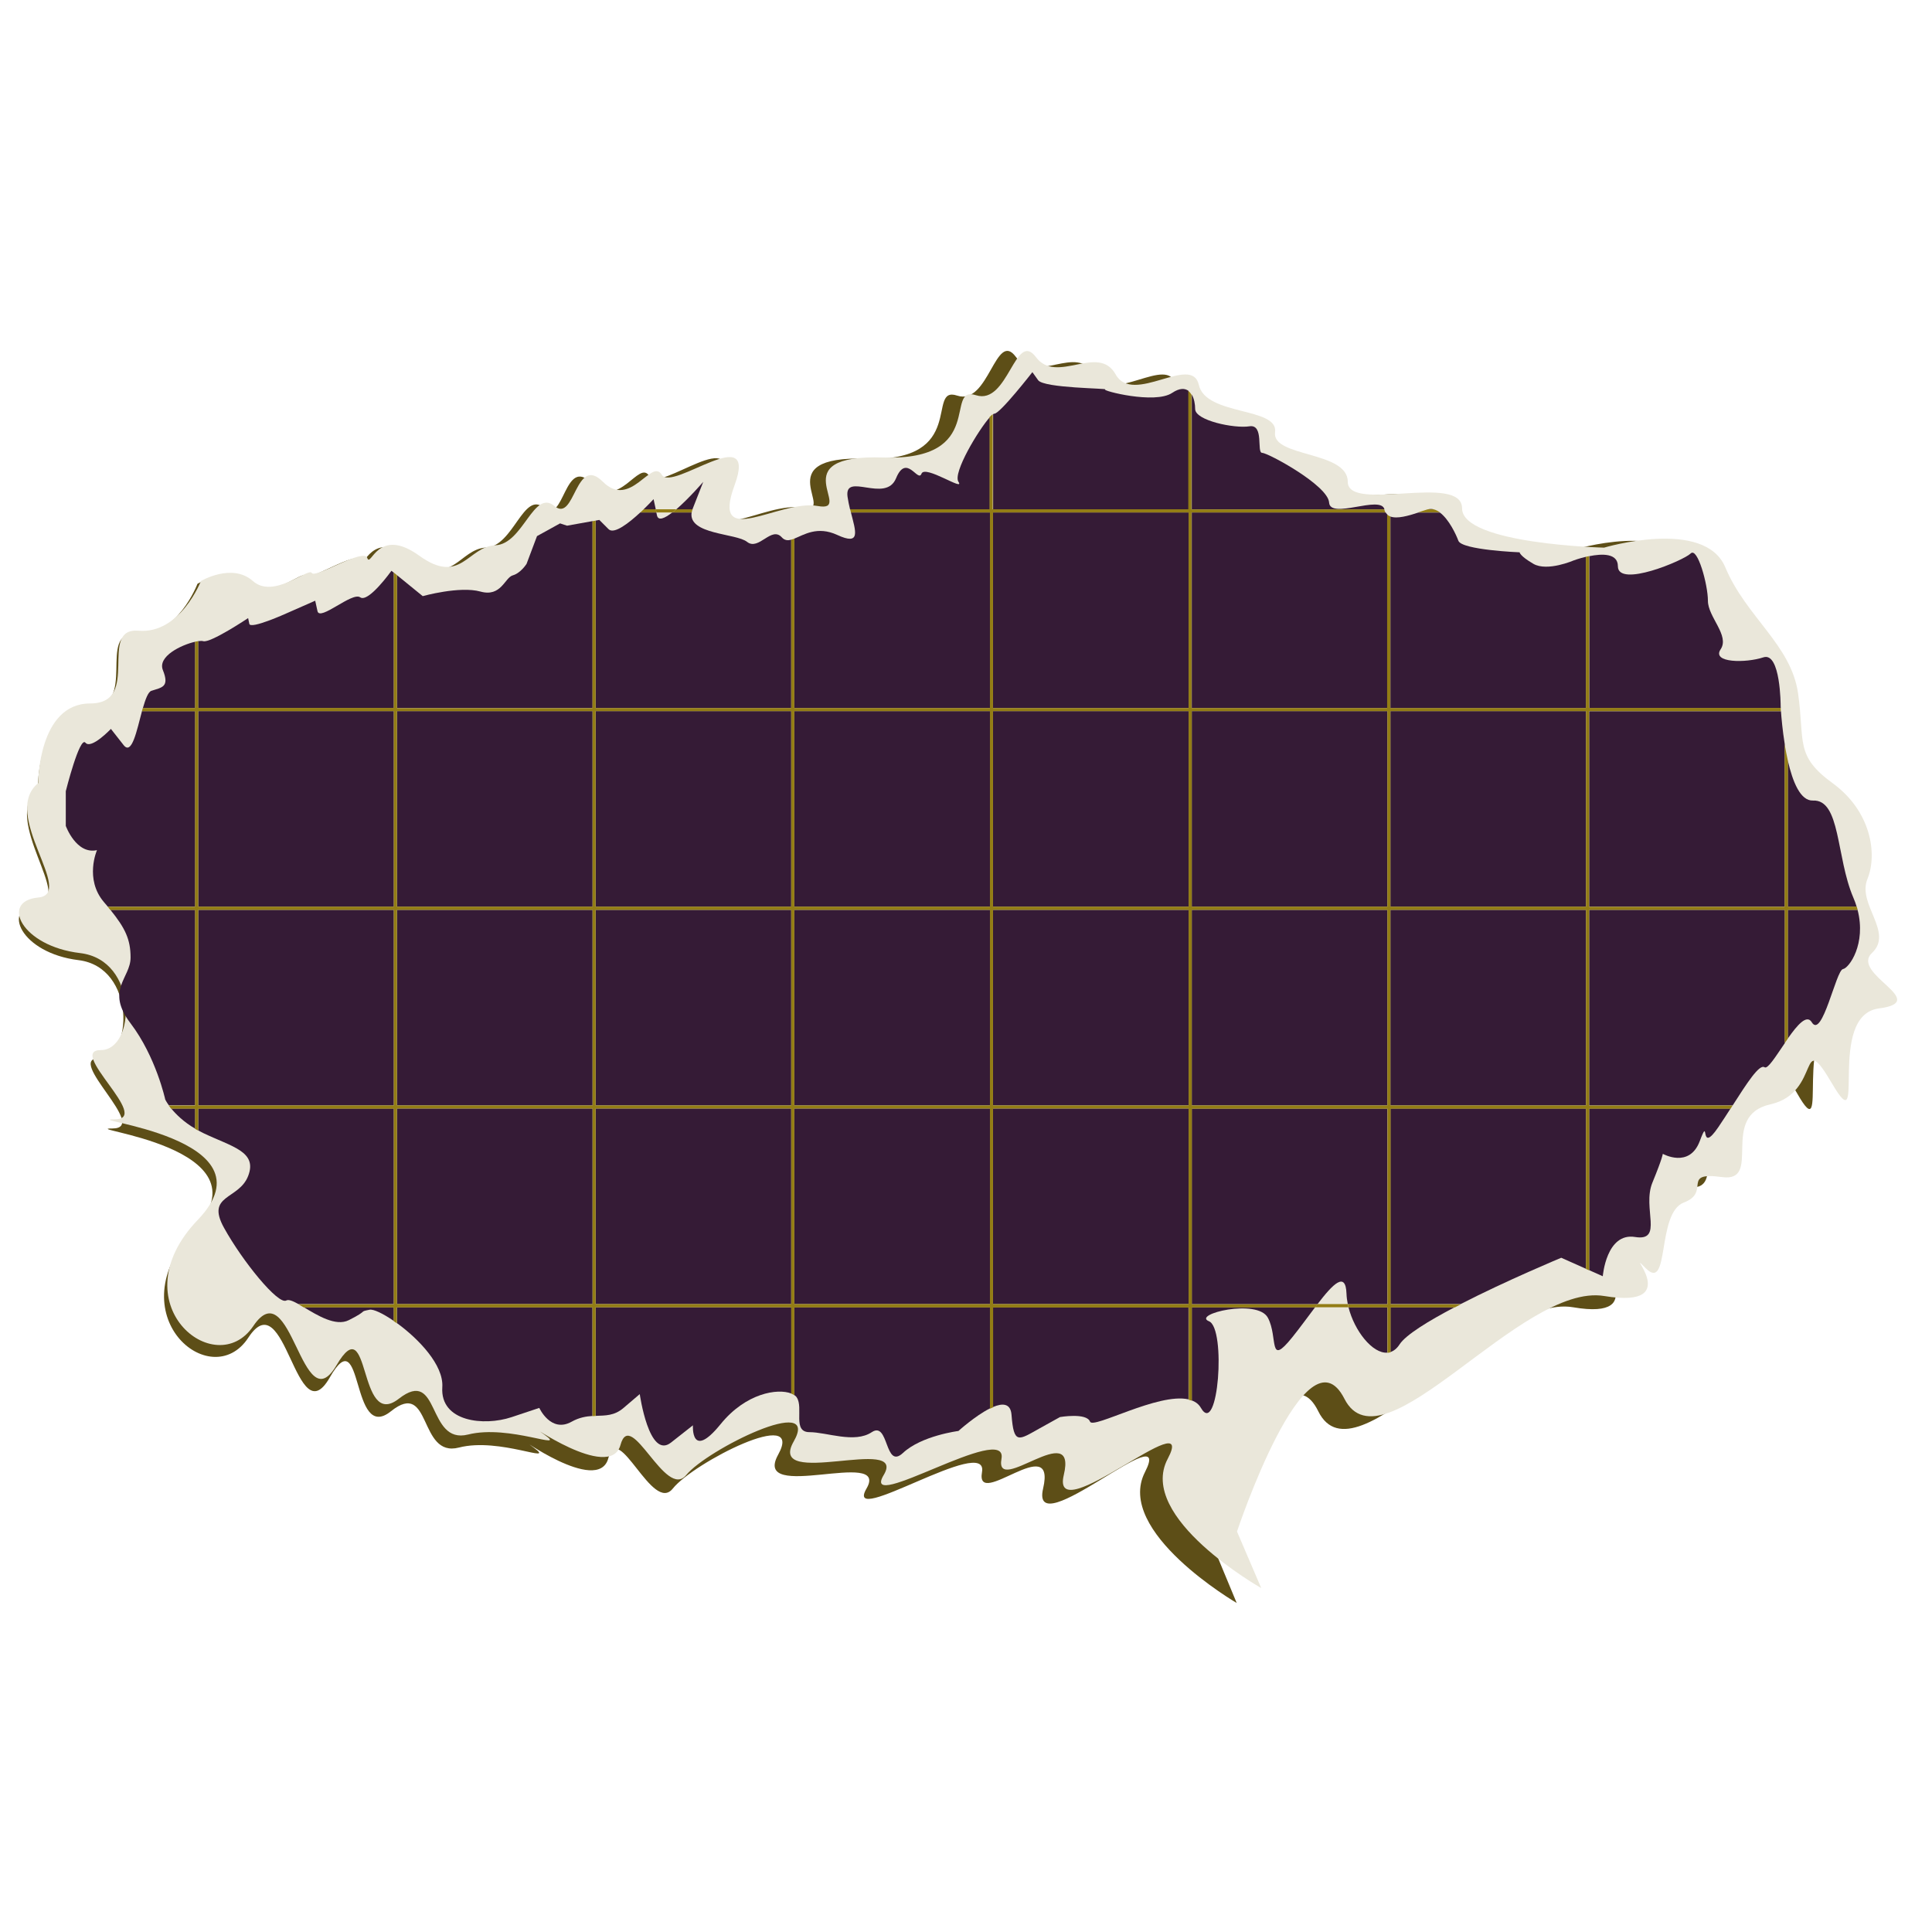 <?xml version="1.0" encoding="UTF-8"?> <svg xmlns="http://www.w3.org/2000/svg" xmlns:xlink="http://www.w3.org/1999/xlink" width="1000" zoomAndPan="magnify" viewBox="0 0 750 750" height="1000" preserveAspectRatio="xMidYMid meet" version="1.0"><defs><clipPath id="091ce53366"><path d="M 7 136 L 723 136 L 723 622.5 L 7 622.5 Z M 7 136 " clip-rule="nonzero"></path></clipPath></defs><g clip-path="url(#091ce53366)"><path fill="#5d4e17" d="M 14.66 306.062 C 14.66 306.062 14.66 274.742 34.449 274.742 C 54.238 274.742 37.07 244.805 52.926 246.156 C 68.742 247.504 76.652 226.637 76.652 226.637 C 76.652 226.637 88.531 219.383 96.441 226.637 C 104.348 233.887 117.543 221.195 118.855 223.473 C 120.164 225.75 138.645 213.48 139.953 217.57 C 141.266 221.66 143.93 204.879 159.746 216.645 C 175.562 228.449 178.223 213.02 188.754 212.555 C 199.285 212.094 203.258 190.336 211.168 197.125 C 219.074 203.914 219.074 176.719 229.645 187.598 C 240.215 198.477 248.121 178.066 252.059 184.859 C 256.031 191.648 288.977 163.062 279.754 188.945 C 270.535 214.793 296.883 194.387 311.387 197.125 C 325.891 199.863 296.883 176.719 336.422 178.066 C 375.965 179.418 359.262 149.484 371.566 153.57 C 383.871 157.66 386.496 127.727 394.402 138.605 C 402.312 149.484 418.129 133.164 424.727 145.395 C 431.32 157.621 453.734 137.215 456.355 149.484 C 458.98 161.75 486.68 158.086 485.367 168.078 C 484.055 178.066 513.066 175.328 513.066 187.598 C 513.066 199.863 556.578 183.969 556.578 198.051 C 556.578 212.133 610.625 213.48 610.625 213.48 C 610.625 213.48 648.852 201.676 656.762 221.195 C 664.668 240.715 681.797 251.594 684.457 270.652 C 687.082 289.707 683.148 295.148 697.652 306.027 C 712.156 316.902 714.781 333.684 710.844 343.676 C 706.871 353.668 720.953 364.547 712.621 372.723 C 704.285 380.902 735.457 391.781 715.242 394.52 C 695.027 397.258 710.844 447.602 697.652 424.453 C 684.457 401.309 693.68 427.617 673.926 432.172 C 654.137 436.723 671.305 463.031 655.449 460.754 C 639.594 458.48 651.477 466.656 640.945 470.746 C 630.414 474.836 635.66 506.121 626.441 496.594 C 617.219 487.062 642.258 512.91 610.625 507.473 C 578.992 502.031 526.258 577.332 511.754 547.859 C 497.25 518.387 470.863 600.055 470.863 600.055 L 480.082 622.273 C 480.082 622.273 432.633 594.613 444.477 571.469 C 456.355 548.324 399.648 600.516 404.934 577.836 C 410.219 555.152 378.551 586.438 381.211 571.469 C 383.871 556.5 327.125 593.727 336.387 577.836 C 345.605 561.941 291.559 583.734 302.09 564.68 C 312.621 545.621 269.148 567.844 261.199 577.836 C 253.293 587.824 240.098 551.062 236.164 566.031 C 232.23 580.996 197.934 555.152 207.156 561.941 C 216.375 568.73 193.961 557.852 178.145 561.941 C 162.328 566.031 167.613 535.168 151.758 547.859 C 135.941 560.551 141.227 511.559 128.035 534.707 C 114.84 557.852 110.906 497.055 96.402 519.273 C 81.898 541.496 44.98 510.211 75.301 477.535 C 105.621 444.863 29.164 438.07 43.668 438.07 C 58.172 438.07 25.191 410.836 38.383 410.836 C 51.578 410.836 52.887 375.465 30.477 372.723 C 8.062 369.984 0.152 352.316 14.66 350.93 C 29.164 349.617 0.156 318.332 14.66 306.062 Z M 14.66 306.062 " fill-opacity="1" fill-rule="nonzero"></path></g><path fill="#eae7da" d="M 14.812 304.02 C 14.812 304.02 14.812 273.082 34.988 273.082 C 55.164 273.082 37.688 243.492 53.812 244.844 C 69.938 246.195 78 225.555 78 225.555 C 78 225.555 90.113 218.379 98.176 225.555 C 106.238 232.73 119.703 220.195 121.051 222.43 C 122.402 224.668 141.227 212.555 142.578 216.605 C 143.93 220.656 146.629 204.07 162.754 215.719 C 178.879 227.367 181.578 212.133 192.34 211.668 C 203.105 211.207 207.117 189.719 215.219 196.43 C 223.281 203.145 223.281 176.254 234.043 187.02 C 244.805 197.781 252.867 177.605 256.918 184.316 C 260.969 191.031 294.57 162.793 285.156 188.367 C 275.742 213.945 302.633 193.73 317.445 196.43 C 332.219 199.129 302.668 176.254 342.98 177.605 C 383.332 178.957 366.281 149.367 378.859 153.418 C 391.395 157.469 394.094 127.879 402.156 138.645 C 410.219 149.406 426.344 133.281 433.098 145.355 C 439.809 157.469 462.684 137.293 465.383 149.406 C 468.086 161.52 496.324 157.93 494.973 167.77 C 493.621 177.605 523.211 174.945 523.211 187.055 C 523.211 199.168 567.574 183.469 567.574 197.355 C 567.574 211.242 622.699 212.594 622.699 212.594 C 622.699 212.594 661.699 200.945 669.762 220.23 C 677.824 239.52 695.297 250.281 698 269.109 C 700.699 287.934 696.648 293.297 711.461 304.059 C 726.238 314.82 728.938 331.41 724.926 341.246 C 720.914 351.082 735.227 361.883 726.699 369.945 C 718.176 378.008 750 388.773 729.398 391.473 C 708.762 394.172 724.926 443.938 711.461 421.059 C 698 398.184 707.41 424.184 687.273 428.699 C 667.098 433.172 684.574 459.172 668.449 456.938 C 652.324 454.699 664.398 462.762 653.676 466.812 C 642.949 470.863 648.312 501.762 638.898 492.348 C 629.488 482.938 655.023 508.473 622.773 503.113 C 590.488 497.75 536.711 572.164 521.898 543 C 507.086 513.836 480.199 594.539 480.199 594.539 L 489.609 616.488 C 489.609 616.488 441.195 589.137 453.309 566.301 C 465.422 543.426 407.598 595 412.961 572.586 C 418.32 550.176 386.07 581.113 388.773 566.301 C 391.473 551.523 333.645 588.25 343.059 572.586 C 352.473 556.887 297.348 578.414 308.109 559.586 C 318.871 540.762 274.469 562.711 266.406 572.586 C 258.344 582.465 244.883 546.125 240.871 560.938 C 236.82 575.711 201.871 550.176 211.281 556.887 C 220.695 563.598 197.82 552.836 181.695 556.887 C 165.57 560.938 170.93 530.426 154.805 543 C 138.684 555.574 144.043 507.125 130.621 530 C 117.156 552.875 113.145 492.812 98.332 514.762 C 83.555 536.711 45.867 505.812 76.805 473.523 C 107.742 441.234 29.742 434.523 44.516 434.523 C 59.293 434.523 25.691 407.637 39.156 407.637 C 52.617 407.637 53.93 372.688 31.094 369.984 C 8.254 367.285 0 349.77 14.812 348.422 C 29.59 347.07 0 316.133 14.812 304.02 Z M 14.812 304.02 " fill-opacity="1" fill-rule="nonzero"></path><path fill="#351b36" d="M 385.492 276.051 L 461.41 276.051 L 461.41 351.969 L 385.492 351.969 Z M 385.492 276.051 " fill-opacity="1" fill-rule="nonzero"></path><path fill="#351b36" d="M 76.961 353.203 L 152.879 353.203 L 152.879 429.121 L 76.961 429.121 Z M 76.961 353.203 " fill-opacity="1" fill-rule="nonzero"></path><path fill="#351b36" d="M 385.492 198.938 L 461.41 198.938 L 461.41 274.855 L 385.492 274.855 Z M 385.492 198.938 " fill-opacity="1" fill-rule="nonzero"></path><path fill="#351b36" d="M 76.961 276.051 L 152.879 276.051 L 152.879 351.969 L 76.961 351.969 Z M 76.961 276.051 " fill-opacity="1" fill-rule="nonzero"></path><path fill="#351b36" d="M 462.645 353.203 L 538.562 353.203 L 538.562 429.121 L 462.645 429.121 Z M 462.645 353.203 " fill-opacity="1" fill-rule="nonzero"></path><path fill="#351b36" d="M 154.113 430.32 L 230.031 430.32 L 230.031 506.238 L 154.113 506.238 Z M 154.113 430.32 " fill-opacity="1" fill-rule="nonzero"></path><path fill="#351b36" d="M 384.297 274.855 L 384.297 198.938 L 330.328 198.938 C 332.219 206.344 334.262 211.938 325.004 207.656 C 317.289 204.105 312.16 207.578 308.379 209.082 L 308.379 274.855 Z M 384.297 274.855 " fill-opacity="1" fill-rule="nonzero"></path><path fill="#351b36" d="M 539.758 430.32 L 539.758 506.238 L 567.031 506.238 C 584.895 497.055 606.07 488.262 606.07 488.262 L 615.676 492.543 L 615.676 430.32 Z M 539.758 430.32 " fill-opacity="1" fill-rule="nonzero"></path><path fill="#351b36" d="M 462.645 276.051 L 538.562 276.051 L 538.562 351.969 L 462.645 351.969 Z M 462.645 276.051 " fill-opacity="1" fill-rule="nonzero"></path><path fill="#351b36" d="M 616.91 493.082 L 622.195 495.434 C 622.195 495.434 623.547 478.383 634.734 480.199 C 645.922 482.012 637.434 468.973 641.445 459.137 C 645.496 449.258 645.496 447.91 645.496 447.91 C 645.496 447.91 655.797 453.734 659.848 442.973 C 663.898 432.207 659.383 448.797 667.023 437.609 C 668.645 435.258 670.223 432.75 671.805 430.32 L 616.91 430.32 Z M 616.91 493.082 " fill-opacity="1" fill-rule="nonzero"></path><path fill="#351b36" d="M 539.758 353.203 L 615.676 353.203 L 615.676 429.121 L 539.758 429.121 Z M 539.758 353.203 " fill-opacity="1" fill-rule="nonzero"></path><path fill="#351b36" d="M 616.91 353.203 L 616.91 429.121 L 672.617 429.121 C 678.133 420.52 682.953 412.961 685 414.309 C 686.234 415.156 689.398 409.988 692.867 404.934 L 692.867 353.203 Z M 616.91 353.203 " fill-opacity="1" fill-rule="nonzero"></path><path fill="#351b36" d="M 694.027 403.16 C 697.652 397.953 701.395 393.594 703.324 396.836 C 707.375 403.547 712.734 376.66 715.438 376.195 C 717.828 375.809 724.539 366.398 721.105 353.203 L 694.027 353.203 Z M 694.027 403.16 " fill-opacity="1" fill-rule="nonzero"></path><path fill="#351b36" d="M 308.379 430.32 L 384.297 430.32 L 384.297 506.238 L 308.379 506.238 Z M 308.379 430.32 " fill-opacity="1" fill-rule="nonzero"></path><path fill="#351b36" d="M 308.379 353.203 L 384.297 353.203 L 384.297 429.121 L 308.379 429.121 Z M 308.379 353.203 " fill-opacity="1" fill-rule="nonzero"></path><path fill="#351b36" d="M 231.227 276.051 L 307.145 276.051 L 307.145 351.969 L 231.227 351.969 Z M 231.227 276.051 " fill-opacity="1" fill-rule="nonzero"></path><path fill="#351b36" d="M 308.379 276.051 L 384.297 276.051 L 384.297 351.969 L 308.379 351.969 Z M 308.379 276.051 " fill-opacity="1" fill-rule="nonzero"></path><path fill="#351b36" d="M 154.113 353.203 L 230.031 353.203 L 230.031 429.121 L 154.113 429.121 Z M 154.113 353.203 " fill-opacity="1" fill-rule="nonzero"></path><path fill="#351b36" d="M 385.492 353.203 L 461.41 353.203 L 461.41 429.121 L 385.492 429.121 Z M 385.492 353.203 " fill-opacity="1" fill-rule="nonzero"></path><path fill="#351b36" d="M 231.227 430.32 L 307.145 430.32 L 307.145 506.238 L 231.227 506.238 Z M 231.227 430.32 " fill-opacity="1" fill-rule="nonzero"></path><path fill="#351b36" d="M 154.113 276.051 L 230.031 276.051 L 230.031 351.969 L 154.113 351.969 Z M 154.113 276.051 " fill-opacity="1" fill-rule="nonzero"></path><path fill="#351b36" d="M 703.785 310.77 C 698.926 310.965 695.918 303.52 694.027 295.262 L 694.027 352.008 L 720.758 352.008 C 720.41 350.852 719.988 349.656 719.449 348.422 C 712.734 332.719 714.547 310.309 703.785 310.77 Z M 703.785 310.77 " fill-opacity="1" fill-rule="nonzero"></path><path fill="#351b36" d="M 539.758 276.051 L 615.676 276.051 L 615.676 351.969 L 539.758 351.969 Z M 539.758 276.051 " fill-opacity="1" fill-rule="nonzero"></path><path fill="#351b36" d="M 231.227 353.203 L 307.145 353.203 L 307.145 429.121 L 231.227 429.121 Z M 231.227 353.203 " fill-opacity="1" fill-rule="nonzero"></path><path fill="#351b36" d="M 385.492 430.32 L 461.41 430.32 L 461.41 506.238 L 385.492 506.238 Z M 385.492 430.32 " fill-opacity="1" fill-rule="nonzero"></path><path fill="#351b36" d="M 75.766 249.125 C 70.402 250.32 61.105 254.797 63.227 260.121 C 65.926 266.832 62.762 266.832 58.75 268.184 C 57.516 268.605 56.477 271.383 55.473 274.855 L 75.766 274.855 Z M 75.766 249.125 " fill-opacity="1" fill-rule="nonzero"></path><path fill="#351b36" d="M 75.766 276.051 L 55.125 276.051 C 53.082 283.613 51.191 293.336 47.988 289.246 C 43.051 282.957 43.051 282.957 43.051 282.957 C 43.051 282.957 35.414 291.02 33.176 288.32 C 30.938 285.617 25.539 307.145 25.539 307.145 L 25.539 320.609 C 25.539 320.609 29.59 331.832 37.652 330.02 C 37.652 330.02 32.711 341.246 40.352 350.195 C 40.852 350.812 41.355 351.391 41.855 351.969 L 75.766 351.969 Z M 75.766 276.051 " fill-opacity="1" fill-rule="nonzero"></path><path fill="#351b36" d="M 537.445 197.703 C 535.941 192.07 516.383 201.793 515.957 195.082 C 515.496 188.367 492.195 175.793 489.957 175.793 C 487.719 175.793 490.844 164.566 485.02 165.492 C 479.195 166.418 463.957 163.254 463.957 158.781 C 463.957 156.93 463.57 154.73 462.645 153.148 L 462.645 197.703 Z M 537.445 197.703 " fill-opacity="1" fill-rule="nonzero"></path><path fill="#351b36" d="M 152.879 274.855 L 152.879 222.316 L 151.953 221.582 C 151.953 221.582 143.004 234.121 139.84 231.883 C 136.715 229.645 124.137 241.293 123.25 237.242 C 122.363 233.195 122.363 233.195 122.363 233.195 L 111.137 238.133 C 111.137 238.133 97.25 244.418 96.789 242.184 C 96.324 239.945 96.324 239.945 96.324 239.945 C 96.324 239.945 81.551 249.82 78.852 248.895 C 78.465 248.777 77.77 248.777 76.922 248.895 L 76.922 274.855 Z M 152.879 274.855 " fill-opacity="1" fill-rule="nonzero"></path><path fill="#351b36" d="M 66.469 430.32 C 68.281 432.516 71.211 435.488 75.766 438.148 L 75.766 430.32 Z M 66.469 430.32 " fill-opacity="1" fill-rule="nonzero"></path><path fill="#351b36" d="M 75.766 353.203 L 42.859 353.203 C 48.566 360.266 50.688 364.621 50.688 371.723 C 50.688 379.785 40.812 384.258 50.688 397.258 C 60.566 410.258 64.152 426.848 64.152 426.848 C 64.152 426.848 64.578 427.734 65.543 429.082 L 75.766 429.082 Z M 75.766 353.203 " fill-opacity="1" fill-rule="nonzero"></path><path fill="#351b36" d="M 462.645 274.855 L 538.562 274.855 L 538.562 199.746 C 538.332 199.516 538.102 199.246 537.906 198.938 L 462.645 198.938 Z M 462.645 274.855 " fill-opacity="1" fill-rule="nonzero"></path><path fill="#351b36" d="M 273.004 187.055 C 273.004 187.055 267.449 193.5 262.512 197.742 L 268.84 197.742 C 268.875 197.625 268.914 197.512 268.953 197.355 C 273.004 187.055 273.004 187.055 273.004 187.055 Z M 273.004 187.055 " fill-opacity="1" fill-rule="nonzero"></path><path fill="#351b36" d="M 384.297 161.906 C 379.898 166.766 369.793 183.586 372.066 187.02 C 374.77 191.066 359.066 180.305 357.719 183.895 C 356.367 187.48 351.895 175.832 347.844 185.668 C 343.793 195.543 327.668 182.969 329.016 192.844 C 329.25 194.465 329.598 196.121 329.98 197.703 L 384.258 197.703 L 384.258 161.906 Z M 384.297 161.906 " fill-opacity="1" fill-rule="nonzero"></path><path fill="#351b36" d="M 539.758 524.867 C 541.031 524.445 542.266 523.52 543.309 521.898 C 545.699 518.195 554.457 512.832 564.68 507.473 L 539.758 507.473 Z M 539.758 524.867 " fill-opacity="1" fill-rule="nonzero"></path><path fill="#351b36" d="M 615.676 274.855 L 615.676 216.145 C 613.016 216.762 610.973 217.531 610.973 217.531 C 610.973 217.531 600.672 222.008 595.27 218.883 C 589.91 215.758 589.91 214.406 589.91 214.406 C 589.91 214.406 567.496 213.52 566.145 209.934 C 565.219 207.426 562.48 201.602 558.969 198.977 L 550.562 198.977 C 546.703 200.25 542.383 201.484 539.758 200.52 L 539.758 274.895 L 615.676 274.895 Z M 615.676 274.855 " fill-opacity="1" fill-rule="nonzero"></path><path fill="#351b36" d="M 253.715 193.77 C 253.715 193.77 252.098 195.543 249.859 197.703 L 254.566 197.703 C 253.715 193.77 253.715 193.77 253.715 193.77 Z M 253.715 193.77 " fill-opacity="1" fill-rule="nonzero"></path><path fill="#351b36" d="M 307.145 274.855 L 307.145 209.508 C 305.754 209.895 304.559 209.777 303.48 208.582 C 299.43 204.105 294.531 213.945 290.016 210.355 C 285.773 206.961 267.102 207.578 268.492 198.938 L 260.969 198.938 C 258 201.254 255.527 202.332 255.027 200.055 C 254.949 199.672 254.875 199.285 254.797 198.938 L 248.547 198.938 C 244.188 202.988 238.363 207.578 236.242 205.418 C 232.652 201.832 232.652 201.832 232.652 201.832 L 231.227 202.102 L 231.227 274.855 Z M 307.145 274.855 " fill-opacity="1" fill-rule="nonzero"></path><path fill="#351b36" d="M 461.41 197.703 L 461.41 151.758 C 459.984 150.68 457.938 150.562 455.008 152.531 C 448.297 157.004 427.656 151.645 429.008 151.18 C 430.355 150.719 405.242 150.719 403.008 147.594 C 400.77 144.469 400.77 144.469 400.77 144.469 C 400.77 144.469 388.23 160.594 385.996 160.594 C 385.879 160.594 385.723 160.672 385.531 160.785 L 385.531 197.703 Z M 461.41 197.703 " fill-opacity="1" fill-rule="nonzero"></path><path fill="#351b36" d="M 230.031 274.855 L 230.031 202.293 L 220.117 204.07 L 217.414 203.18 L 208.465 208.117 L 204.414 218.883 C 204.414 218.883 202.18 222.469 199.055 223.355 C 195.93 224.242 194.578 231.883 186.516 229.645 C 178.453 227.406 164.102 231.418 164.102 231.418 L 154.113 223.281 L 154.113 274.855 Z M 230.031 274.855 " fill-opacity="1" fill-rule="nonzero"></path><path fill="#351b36" d="M 466.195 546.547 C 472.906 558.199 476.07 515.609 469.32 512.91 C 462.605 510.211 488.145 503.961 492.195 511.559 C 496.246 519.199 492.195 530.848 501.605 519.199 C 504.539 515.57 507.625 511.289 510.52 507.473 L 462.645 507.473 L 462.645 543.656 C 464.148 544.195 465.383 545.121 466.195 546.547 Z M 466.195 546.547 " fill-opacity="1" fill-rule="nonzero"></path><path fill="#351b36" d="M 152.879 430.32 L 76.961 430.32 L 76.961 438.844 C 77.578 439.191 78.234 439.5 78.887 439.848 C 90.113 445.207 99.949 447.023 96.363 456.434 C 92.777 465.848 79.777 463.609 86.949 476.609 C 94.125 489.609 108.012 506.66 111.137 504.848 C 112.027 504.348 113.684 505.039 115.844 506.238 L 152.879 506.238 Z M 152.879 430.32 " fill-opacity="1" fill-rule="nonzero"></path><path fill="#351b36" d="M 616.91 351.969 L 692.828 351.969 L 692.828 288.82 C 691.98 283.574 691.559 278.715 691.363 276.09 L 616.91 276.09 Z M 616.91 351.969 " fill-opacity="1" fill-rule="nonzero"></path><path fill="#351b36" d="M 385.492 507.473 L 385.492 546.203 C 389.195 544.621 392.32 544.734 392.668 549.211 C 393.555 560.859 395.367 559.086 403.43 554.574 C 411.492 550.098 411.492 550.098 411.492 550.098 C 411.492 550.098 421.793 548.324 423.145 551.871 C 424.301 554.918 449.645 540.531 461.371 543.23 L 461.371 507.434 L 385.492 507.434 Z M 385.492 507.473 " fill-opacity="1" fill-rule="nonzero"></path><path fill="#351b36" d="M 554.418 197.703 L 556.5 197.703 C 555.809 197.551 555.113 197.551 554.418 197.703 Z M 554.418 197.703 " fill-opacity="1" fill-rule="nonzero"></path><path fill="#351b36" d="M 523.48 507.473 C 525.793 516.652 532.777 525.523 538.562 525.102 L 538.562 507.473 Z M 523.48 507.473 " fill-opacity="1" fill-rule="nonzero"></path><path fill="#351b36" d="M 522.707 502.188 C 522.746 503.535 522.941 504.887 523.211 506.273 L 538.562 506.273 L 538.562 430.355 L 462.645 430.355 L 462.645 506.273 L 511.445 506.273 C 517.461 498.406 522.398 493.352 522.707 502.188 Z M 522.707 502.188 " fill-opacity="1" fill-rule="nonzero"></path><path fill="#351b36" d="M 117.965 507.473 C 123.25 510.633 130.312 515.031 135.402 512.484 C 143.465 508.434 138.992 509.359 143.465 508.434 C 144.93 508.125 148.633 509.863 152.879 512.793 L 152.879 507.473 Z M 117.965 507.473 " fill-opacity="1" fill-rule="nonzero"></path><path fill="#351b36" d="M 691.285 274.855 C 691.25 274.316 691.25 274.008 691.25 274.008 C 691.25 274.008 691.25 252.945 684.535 255.184 C 677.824 257.418 664.359 257.418 667.949 252.059 C 671.535 246.695 663.012 239.52 663.012 233.23 C 663.012 226.945 658.961 212.168 656.297 214.871 C 653.598 217.57 628.059 228.332 628.059 219.809 C 628.059 214.676 621.852 214.91 616.949 215.91 L 616.949 274.895 L 691.285 274.895 Z M 691.285 274.855 " fill-opacity="1" fill-rule="nonzero"></path><path fill="#351b36" d="M 154.113 507.473 L 154.113 513.645 C 162.445 519.699 172.281 529.883 171.703 538.488 C 170.816 551.949 187.828 553.723 198.59 550.137 C 209.352 546.547 209.352 546.547 209.352 546.547 C 209.352 546.547 213.828 556.426 221.891 551.91 C 224.859 550.254 227.523 549.828 229.992 549.672 L 229.992 507.473 Z M 154.113 507.473 " fill-opacity="1" fill-rule="nonzero"></path><path fill="#351b36" d="M 308.379 507.473 L 308.379 541.574 C 308.766 541.844 309.113 542.152 309.305 542.5 C 312.004 546.547 307.531 555.961 314.242 555.961 C 320.953 555.961 331.719 560.438 338.43 555.961 C 345.141 551.488 343.367 570.734 350.543 564.023 C 357.719 557.312 372.066 555.5 372.066 555.5 C 372.066 555.5 378.586 549.598 384.297 546.742 L 384.297 507.434 L 308.379 507.434 Z M 308.379 507.473 " fill-opacity="1" fill-rule="nonzero"></path><path fill="#351b36" d="M 231.227 507.473 L 231.227 549.637 C 235.047 549.48 238.48 549.637 242.066 546.547 C 248.355 541.188 248.355 541.188 248.355 541.188 C 248.355 541.188 251.941 566.723 260.469 560.012 C 268.992 553.301 268.992 553.301 268.992 553.301 C 268.992 553.301 268.105 567.188 279.754 552.836 C 289.555 540.762 301.898 538.871 307.184 540.957 L 307.184 507.473 Z M 231.227 507.473 " fill-opacity="1" fill-rule="nonzero"></path><path fill="#937d15" d="M 254.566 197.703 C 254.641 198.09 254.719 198.477 254.836 198.938 L 261.008 198.938 C 261.508 198.551 262.012 198.168 262.512 197.703 Z M 254.566 197.703 " fill-opacity="1" fill-rule="nonzero"></path><path fill="#937d15" d="M 523.211 506.238 L 511.484 506.238 C 511.176 506.621 510.867 507.047 510.559 507.473 L 523.52 507.473 C 523.363 507.047 523.289 506.66 523.211 506.238 Z M 523.211 506.238 " fill-opacity="1" fill-rule="nonzero"></path><path fill="#937d15" d="M 254.566 197.703 L 249.859 197.703 C 249.434 198.09 249.012 198.512 248.586 198.938 L 254.836 198.938 C 254.758 198.477 254.641 198.09 254.566 197.703 Z M 254.566 197.703 " fill-opacity="1" fill-rule="nonzero"></path><path fill="#937d15" d="M 694.027 295.223 C 693.562 293.102 693.137 290.902 692.793 288.82 L 692.793 352.008 L 616.875 352.008 L 616.875 276.051 L 691.324 276.051 C 691.285 275.551 691.25 275.164 691.25 274.816 L 616.875 274.816 L 616.875 215.871 C 616.449 215.949 616.062 216.066 615.641 216.145 L 615.641 274.855 L 539.723 274.855 L 539.723 200.48 C 539.258 200.328 538.832 200.055 538.484 199.746 L 538.484 274.855 L 462.566 274.855 L 462.566 198.938 L 537.832 198.938 C 537.637 198.59 537.484 198.242 537.406 197.82 C 537.406 197.781 537.406 197.781 537.367 197.742 L 462.531 197.742 L 462.531 153.188 C 462.184 152.609 461.797 152.145 461.297 151.758 L 461.297 197.703 L 385.379 197.703 L 385.379 160.785 C 385.07 161.016 384.645 161.402 384.145 161.906 L 384.145 197.703 L 330.02 197.703 C 330.137 198.129 330.215 198.512 330.328 198.938 L 384.297 198.938 L 384.297 274.855 L 308.379 274.855 L 308.379 209.082 C 307.953 209.238 307.57 209.391 307.145 209.508 L 307.145 274.855 L 231.227 274.855 L 231.227 202.102 L 229.992 202.332 L 229.992 274.895 L 154.113 274.895 L 154.113 223.281 L 152.879 222.277 L 152.879 274.816 L 76.961 274.816 L 76.961 248.895 C 76.574 248.934 76.188 249.012 75.727 249.125 L 75.727 274.855 L 55.434 274.855 C 55.32 275.242 55.203 275.668 55.086 276.09 L 75.727 276.09 L 75.727 352.008 L 41.816 352.008 C 42.164 352.434 42.512 352.82 42.82 353.242 L 75.727 353.242 L 75.727 429.16 L 65.504 429.16 C 65.773 429.547 66.082 429.934 66.43 430.395 L 75.727 430.395 L 75.727 438.227 C 76.109 438.457 76.535 438.691 76.961 438.922 L 76.961 430.395 L 152.879 430.395 L 152.879 506.312 L 115.844 506.312 C 116.5 506.699 117.195 507.086 117.926 507.547 L 152.84 507.547 L 152.84 512.871 C 153.227 513.141 153.648 513.449 154.074 513.719 L 154.074 507.547 L 229.992 507.547 L 229.992 549.75 C 230.418 549.711 230.801 549.711 231.227 549.672 L 231.227 507.508 L 307.145 507.508 L 307.145 540.992 C 307.605 541.188 308.031 541.379 308.379 541.648 L 308.379 507.547 L 384.297 507.547 L 384.297 546.859 C 384.723 546.664 385.105 546.473 385.531 546.316 L 385.531 507.586 L 461.449 507.586 L 461.449 543.387 C 461.875 543.5 462.297 543.617 462.684 543.734 L 462.684 507.547 L 510.559 507.547 C 510.867 507.125 511.176 506.738 511.484 506.312 L 462.684 506.312 L 462.684 430.395 L 538.602 430.395 L 538.602 506.312 L 523.25 506.312 C 523.324 506.738 523.441 507.125 523.52 507.547 L 538.602 507.547 L 538.602 525.176 C 539.027 525.141 539.41 525.062 539.836 524.945 L 539.836 507.547 L 564.758 507.547 C 565.527 507.125 566.301 506.738 567.109 506.312 L 539.836 506.312 L 539.836 430.395 L 615.676 430.395 L 615.676 492.621 L 616.91 493.16 L 616.91 430.395 L 671.805 430.395 C 672.074 429.973 672.348 429.586 672.578 429.16 L 616.875 429.16 L 616.875 353.203 L 692.828 353.203 L 692.828 404.934 C 693.215 404.355 693.641 403.738 694.062 403.16 L 694.062 353.203 L 721.145 353.203 C 721.027 352.82 720.914 352.395 720.797 351.969 L 694.062 351.969 L 694.062 295.223 Z M 152.879 429.121 L 76.961 429.121 L 76.961 353.203 L 152.879 353.203 Z M 152.879 351.969 L 76.961 351.969 L 76.961 276.051 L 152.879 276.051 Z M 230.031 506.238 L 154.113 506.238 L 154.113 430.32 L 230.031 430.32 Z M 230.031 429.121 L 154.113 429.121 L 154.113 353.203 L 230.031 353.203 Z M 230.031 351.969 L 154.113 351.969 L 154.113 276.051 L 230.031 276.051 Z M 307.145 506.238 L 231.227 506.238 L 231.227 430.32 L 307.145 430.32 Z M 307.145 429.121 L 231.227 429.121 L 231.227 353.203 L 307.145 353.203 Z M 307.145 351.969 L 231.227 351.969 L 231.227 276.051 L 307.145 276.051 Z M 384.297 506.238 L 308.379 506.238 L 308.379 430.32 L 384.297 430.32 Z M 384.297 429.121 L 308.379 429.121 L 308.379 353.203 L 384.297 353.203 Z M 384.297 351.969 L 308.379 351.969 L 308.379 276.051 L 384.297 276.051 Z M 461.41 506.238 L 385.492 506.238 L 385.492 430.32 L 461.41 430.32 Z M 461.41 429.121 L 385.492 429.121 L 385.492 353.203 L 461.41 353.203 Z M 461.41 351.969 L 385.492 351.969 L 385.492 276.051 L 461.41 276.051 Z M 461.41 274.855 L 385.492 274.855 L 385.492 198.938 L 461.41 198.938 Z M 538.562 429.121 L 462.645 429.121 L 462.645 353.203 L 538.562 353.203 Z M 538.562 351.969 L 462.645 351.969 L 462.645 276.051 L 538.562 276.051 Z M 615.676 429.121 L 539.758 429.121 L 539.758 353.203 L 615.676 353.203 Z M 615.676 351.969 L 539.758 351.969 L 539.758 276.051 L 615.676 276.051 Z M 615.676 351.969 " fill-opacity="1" fill-rule="nonzero"></path><path fill="#937d15" d="M 556.461 197.703 L 554.379 197.703 C 554.266 197.742 554.148 197.742 554.031 197.781 C 552.953 198.129 551.797 198.512 550.523 198.898 L 558.934 198.898 C 558.199 198.359 557.352 197.895 556.461 197.703 Z M 556.461 197.703 " fill-opacity="1" fill-rule="nonzero"></path><path fill="#937d15" d="M 261.008 198.938 L 268.531 198.938 C 268.605 198.551 268.684 198.129 268.84 197.703 L 262.512 197.703 C 262.012 198.168 261.508 198.551 261.008 198.938 Z M 261.008 198.938 " fill-opacity="1" fill-rule="nonzero"></path></svg> 